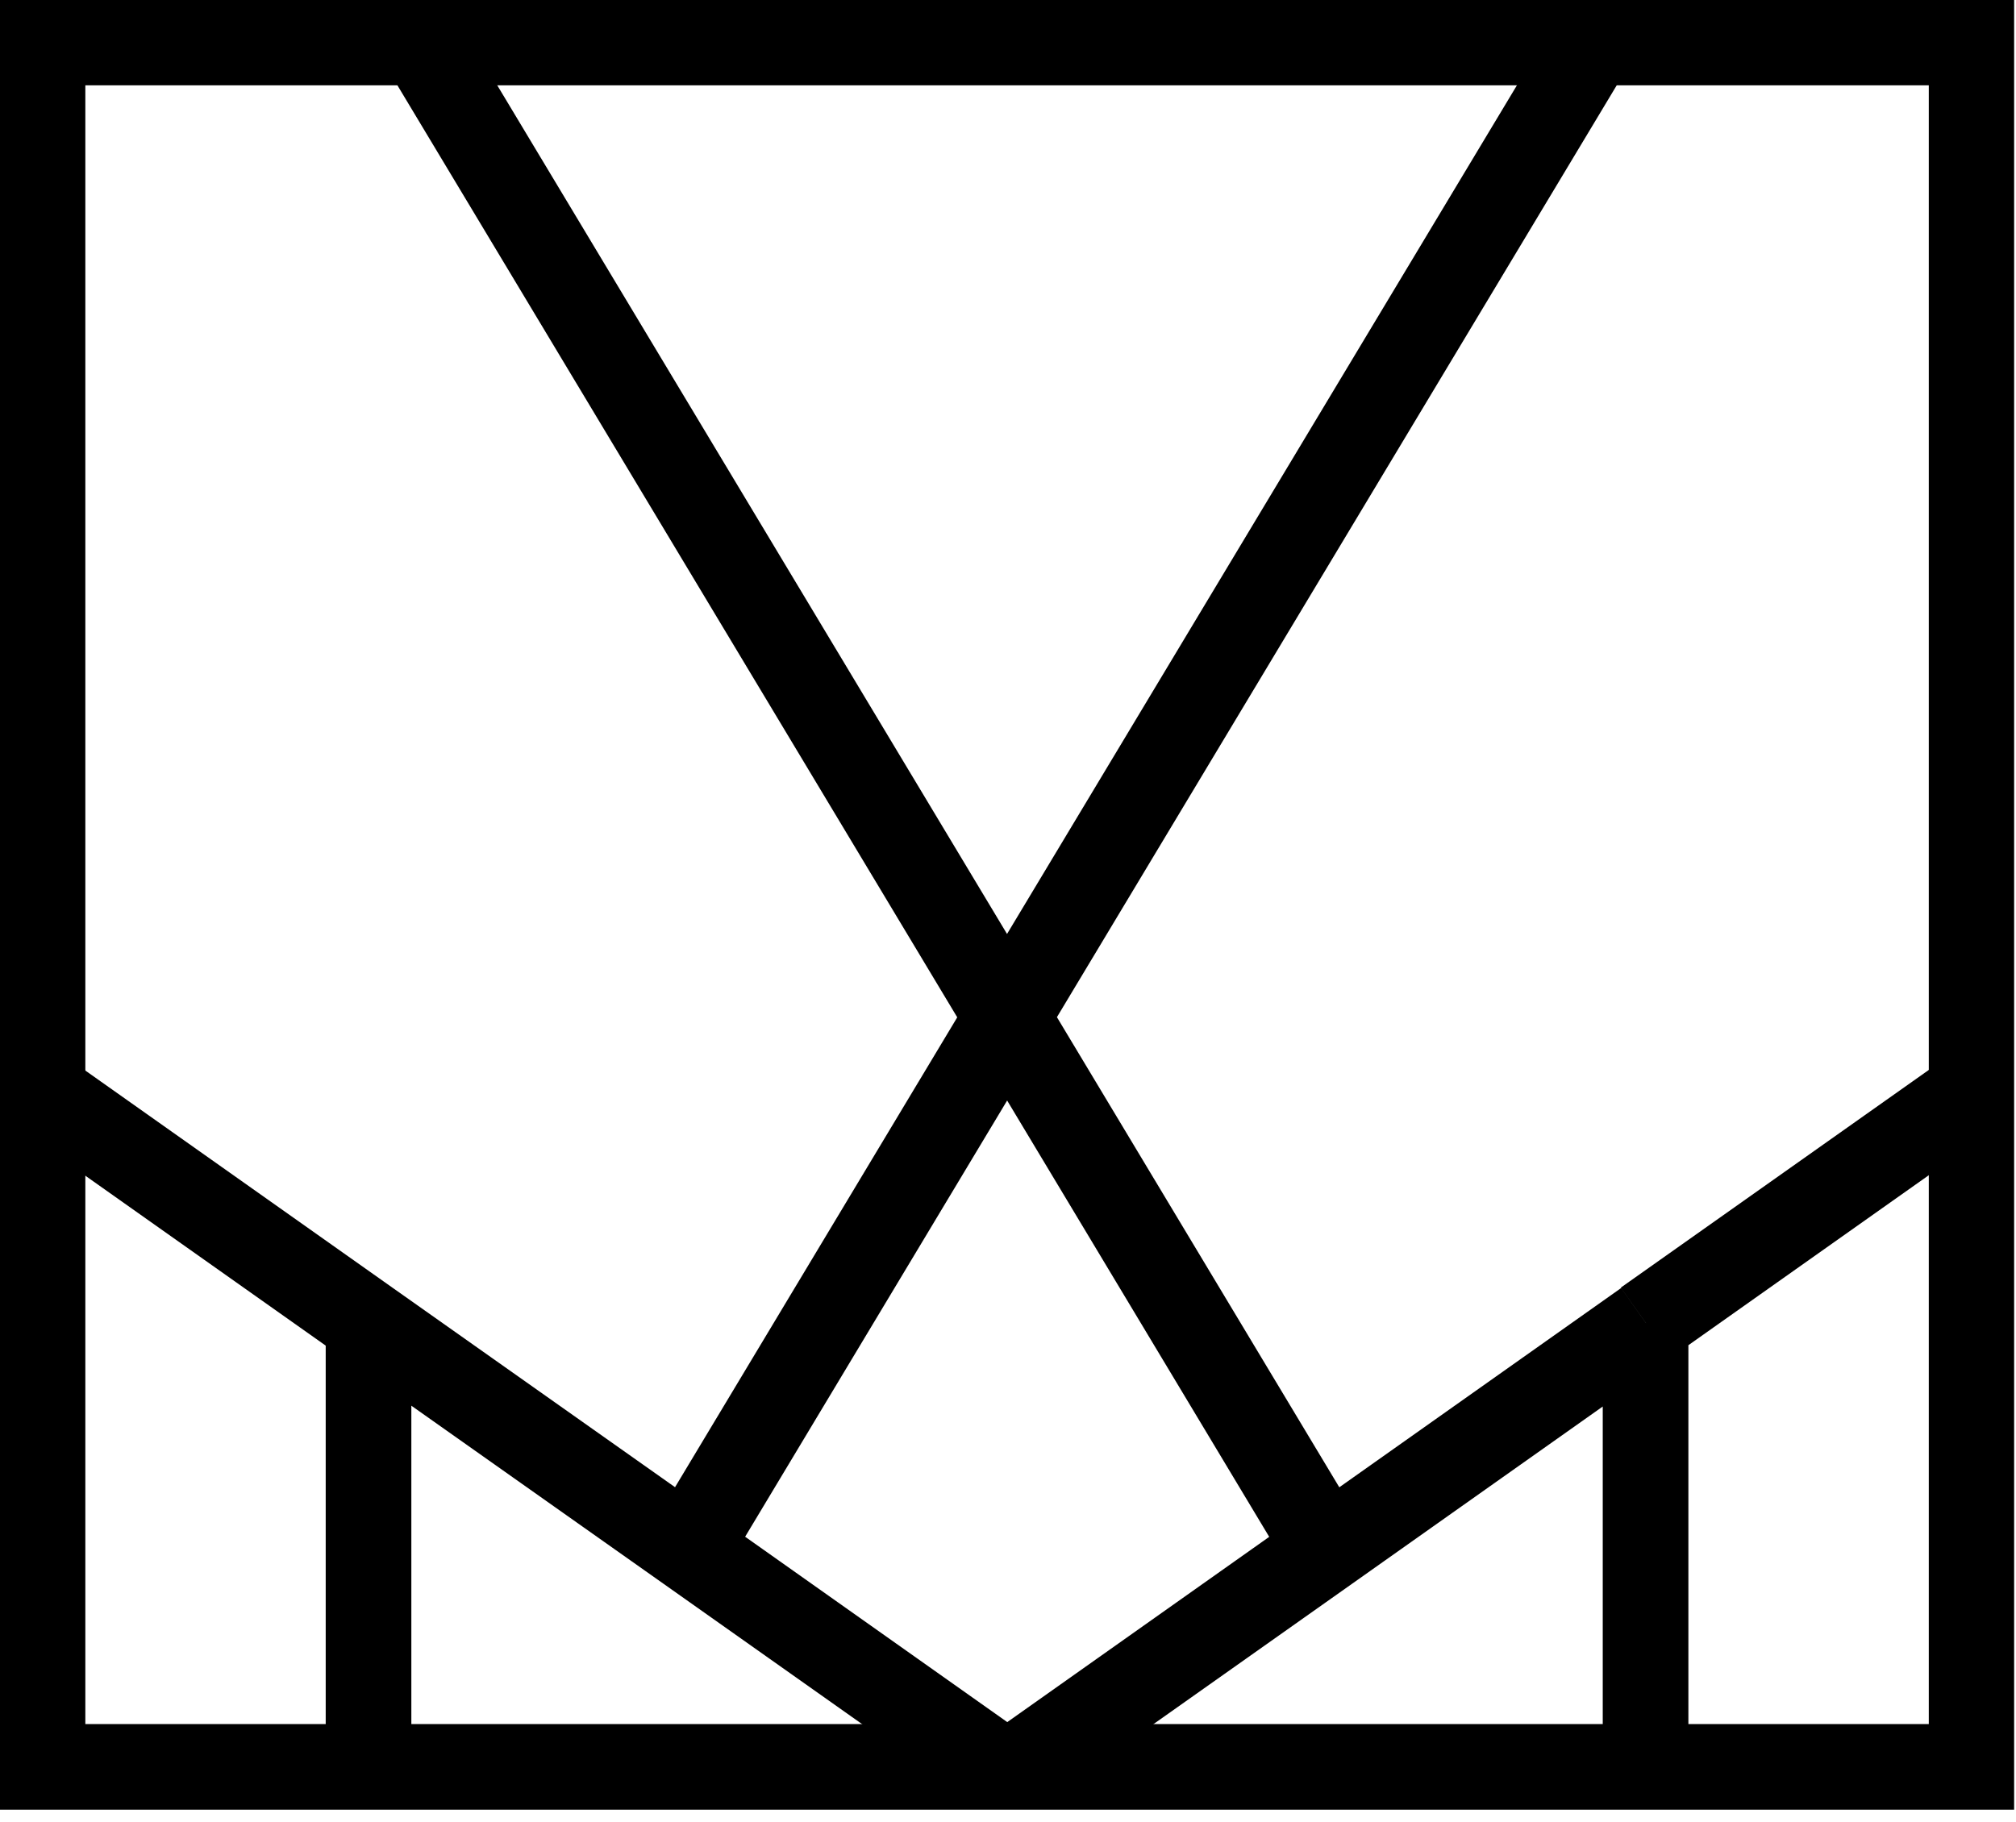 <svg width="73" height="66" viewBox="0 0 73 66" fill="none" xmlns="http://www.w3.org/2000/svg">
<mask id="mask0_2006_751" style="mask-type:luminance" maskUnits="userSpaceOnUse" x="1" y="1" width="71" height="63">
<path d="M51.305 1.545H1.545V63.99H71.387V35.417V1.545H51.305Z" fill="white"/>
</mask>
<g mask="url(#mask0_2006_751)">
<path d="M14.241 46.66L-28.224 16.632L-30.073 17.838L-23.003 56.548L-56.752 53.053H-56.83C-57.225 53.053 -57.687 53.211 -58.014 53.538C-58.341 53.853 -58.511 54.282 -58.511 54.722C-58.511 55.116 -58.341 55.567 -58.059 55.849H-58.048L-14.76 100.637L-14.298 100.874L-13.576 99.498L-15.099 99.757L-15.076 99.904L-13.554 99.644V98.1H-65.479L-55.624 54.913L-58.646 54.225L-69.369 101.189H-11.705L-12.178 98.472L-12.866 98.111L-55.804 53.707L-56.921 54.789L-55.782 53.729L-56.83 54.71H-55.398C-55.398 54.372 -55.545 53.977 -55.782 53.729L-56.83 54.71L-55.827 55.736C-55.545 55.466 -55.398 55.094 -55.398 54.71H-56.83L-55.827 55.736L-56.819 54.722V56.142C-56.504 56.142 -56.109 56.007 -55.827 55.736L-56.819 54.722V56.142V54.598L-56.977 56.142L-19.203 60.066L-26.837 18.312L-28.359 18.594L-27.513 19.891L-27.412 19.823L-28.258 18.526L-29.148 19.789L12.459 49.208L14.252 46.682L14.241 46.66ZM13.35 -1.657L12.02 -0.857L36.465 39.849L62.321 -3.202H10.61L12.02 -0.857L13.35 -1.657V-0.113H56.852L36.465 33.828L14.681 -2.447L13.35 -1.646V-1.657ZM-13.543 101.189H86.485V98.088H36.465H-13.554V101.189H-13.543ZM37.447 98.438L14.331 79.562L13.35 80.757H14.895V47.922H11.794V61.87V72.729V81.502L35.484 100.84L37.447 98.438ZM58.036 47.922V80.757H59.581L58.6 79.562L35.484 98.438L37.447 100.84L61.137 81.502V47.922H58.036ZM58.69 46.66L47.132 54.834L35.575 63.009L36.465 64.272V62.727H35.969L12.459 79.359L-14.152 98.179L-13.475 99.103V97.964C-13.723 97.964 -13.971 98.055 -14.152 98.19L-13.475 99.115L-13.238 97.998L-13.475 97.976V99.115L-13.238 97.998L-13.892 101.031C-13.768 101.054 -13.622 101.076 -13.475 101.076C-13.058 101.076 -12.641 100.941 -12.314 100.693L-13.227 99.442L-12.336 100.704L14.264 81.896L37.379 65.546L36.488 64.284V65.828H36.984L48.948 57.371L60.505 49.197L58.713 46.671L58.69 46.66ZM92.517 58.026L84.985 99.25L88.03 99.802L95.562 58.578L92.517 58.026ZM36.465 62.716V64.261L37.356 62.998L25.799 54.823L14.241 46.66L12.448 49.185L24.006 57.349L35.969 65.806H36.465V62.705V62.716ZM60.483 49.185L102.113 19.744L101.222 18.481L100.399 19.8L100.478 19.857L101.301 18.538L99.779 18.256L92.145 60.055L130.179 56.109L130.021 54.564L128.6 55.173V55.206L130.043 54.598L128.927 53.515L85.583 98.348L86.699 99.43L85.955 98.066L85.775 98.167L85.121 98.517L84.963 99.351L84.624 101.178H142.3L131.588 54.203L128.566 54.891L138.421 98.077H86.485V99.622L88.007 99.904L88.03 99.791L86.508 99.509L87.252 100.874L87.432 100.772L87.635 100.659L131.859 54.925L131.442 53.944L130.991 52.895L95.934 56.526L103.015 17.76L101.166 16.609L58.69 46.637L60.483 49.163V49.185ZM35.575 65.535L58.69 81.885L85.606 100.919L86.169 101.043L86.835 98.021L86.575 97.964L86.248 99.475L87.139 98.212L60.483 79.359L37.368 63.009L35.575 65.535ZM26.238 56.898L37.796 37.65L35.135 36.06L23.577 55.308L26.238 56.898ZM49.354 55.297L37.796 36.049L35.135 37.639L46.693 56.887L49.354 55.297Z" fill="black"/>
</g>
<path d="M71.387 1.545H69.842V35.417V62.445H3.09V3.09H51.305H71.387V1.545H69.842H71.387V0H51.305H0V65.546H72.932V35.417V0H71.387V1.545Z" fill="black"/>
</svg>
